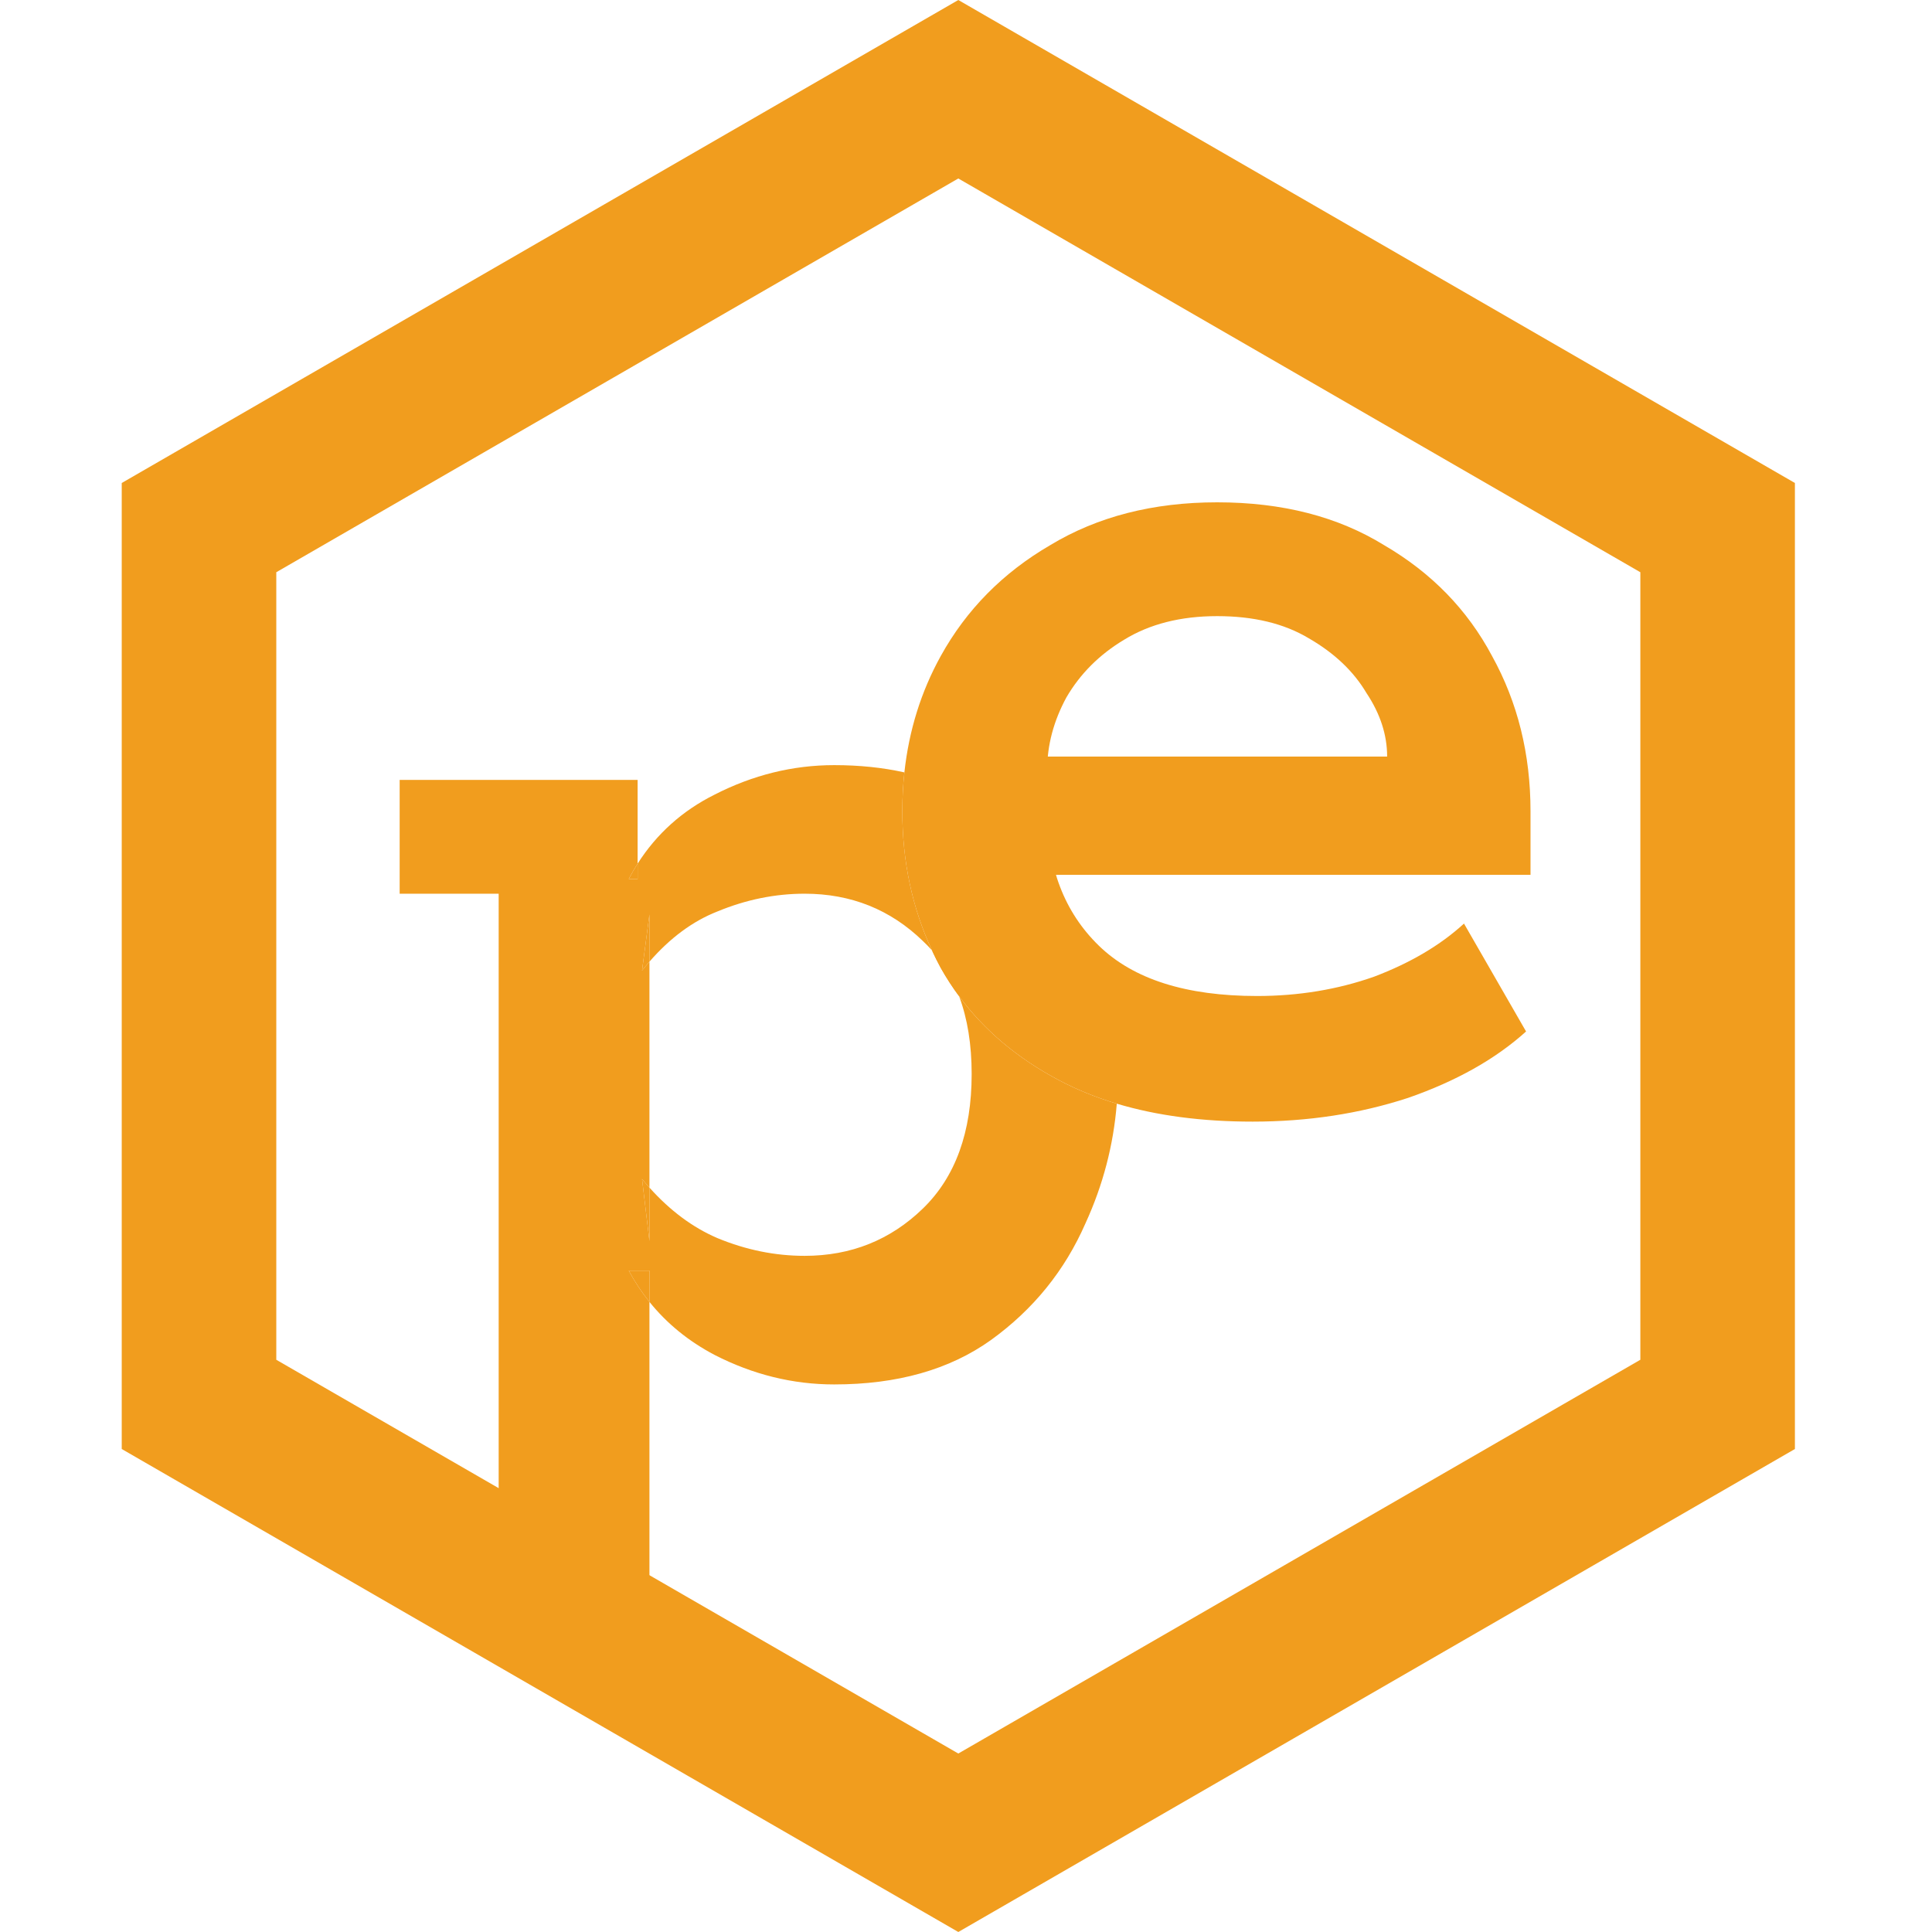 <svg width="100" height="100" viewBox="0 0 100 100" fill="none" xmlns="http://www.w3.org/2000/svg">
<path d="M49.602 4.619L88.904 27.309V72.691L49.602 95.381L10.301 72.691V27.309L49.602 4.619Z" stroke="#F19D1E" stroke-width="8"></path>
<path d="M64.836 58.055C62.216 58.055 59.872 57.746 57.805 57.126C56.734 56.805 55.736 56.401 54.814 55.913C52.676 54.784 50.953 53.336 49.645 51.569C49.299 51.101 48.981 50.611 48.693 50.099C48.531 49.8 48.379 49.497 48.237 49.19C47.215 46.986 46.704 44.586 46.704 41.989C46.704 41.304 46.74 40.634 46.811 39.979C47.047 37.806 47.674 35.798 48.693 33.956C50.019 31.559 51.906 29.647 54.355 28.219C56.803 26.739 59.684 26 62.999 26C66.366 26 69.247 26.739 71.644 28.219C74.093 29.647 75.954 31.559 77.229 33.956C78.555 36.354 79.219 39.031 79.219 41.989V45.279H50.988V39.159H71.798C71.798 38.037 71.441 36.94 70.727 35.869C70.063 34.747 69.069 33.803 67.743 33.038C66.468 32.273 64.887 31.891 62.999 31.891C61.112 31.891 59.506 32.299 58.18 33.115C56.905 33.88 55.91 34.874 55.196 36.099C54.533 37.323 54.202 38.572 54.202 39.847V41.989C54.202 44.897 55.094 47.217 56.879 48.951C58.664 50.685 61.393 51.553 65.065 51.553C67.207 51.553 69.222 51.221 71.109 50.558C72.996 49.844 74.552 48.926 75.776 47.804L78.989 53.389C77.408 54.817 75.368 55.964 72.869 56.831C70.37 57.647 67.692 58.055 64.836 58.055Z" fill="#F19D1E"></path>
<path d="M33.003 40.368H20.686V46.258H25.811V78.084L33.615 83.5V67.385C33.214 66.887 32.857 66.347 32.544 65.767H33.615V67.385C34.517 68.507 35.639 69.421 36.981 70.128C38.97 71.148 41.036 71.658 43.178 71.658C46.442 71.658 49.145 70.893 51.287 69.363C53.48 67.782 55.113 65.767 56.184 63.319C57.092 61.338 57.632 59.274 57.805 57.126C56.734 56.805 55.736 56.401 54.814 55.913C52.676 54.784 50.953 53.336 49.645 51.569C50.077 52.727 50.293 54.068 50.293 55.592C50.293 58.601 49.451 60.922 47.768 62.554C46.085 64.186 44.045 65.002 41.648 65.002C40.118 65.002 38.613 64.696 37.134 64.084C35.859 63.538 34.686 62.666 33.615 61.47V64.237L33.232 61.024C33.358 61.177 33.486 61.326 33.615 61.47V49.776C33.486 49.924 33.358 50.078 33.232 50.237L33.615 47.33V49.776C34.686 48.544 35.859 47.677 37.134 47.177C38.613 46.565 40.118 46.258 41.648 46.258C44.045 46.258 46.085 47.075 47.768 48.707C47.932 48.861 48.089 49.022 48.237 49.19C47.215 46.986 46.704 44.586 46.704 41.989C46.704 41.304 46.74 40.634 46.811 39.979C45.689 39.728 44.478 39.603 43.178 39.603C41.036 39.603 38.97 40.113 36.981 41.133C35.316 41.965 33.99 43.155 33.003 44.702V45.493H32.544C32.688 45.22 32.841 44.956 33.003 44.702V40.368Z" fill="#F19D1E"></path>
<path fill-rule="evenodd" clip-rule="evenodd" d="M48.237 49.19C48.379 49.497 48.531 49.8 48.693 50.099C48.981 50.611 49.299 51.101 49.645 51.569C49.308 50.664 48.838 49.871 48.237 49.19ZM33.232 50.237C33.358 50.078 33.486 49.924 33.615 49.776V47.33L33.232 50.237ZM33.615 64.237V61.47C33.486 61.326 33.358 61.177 33.232 61.024L33.615 64.237Z" fill="#F19D1E"></path>
<path d="M33.615 65.767H32.544C32.857 66.347 33.214 66.887 33.615 67.385V65.767Z" fill="#F19D1E"></path>
<path d="M32.544 45.493H33.003V44.702C32.841 44.956 32.688 45.22 32.544 45.493Z" fill="#F19D1E"></path>
</svg>